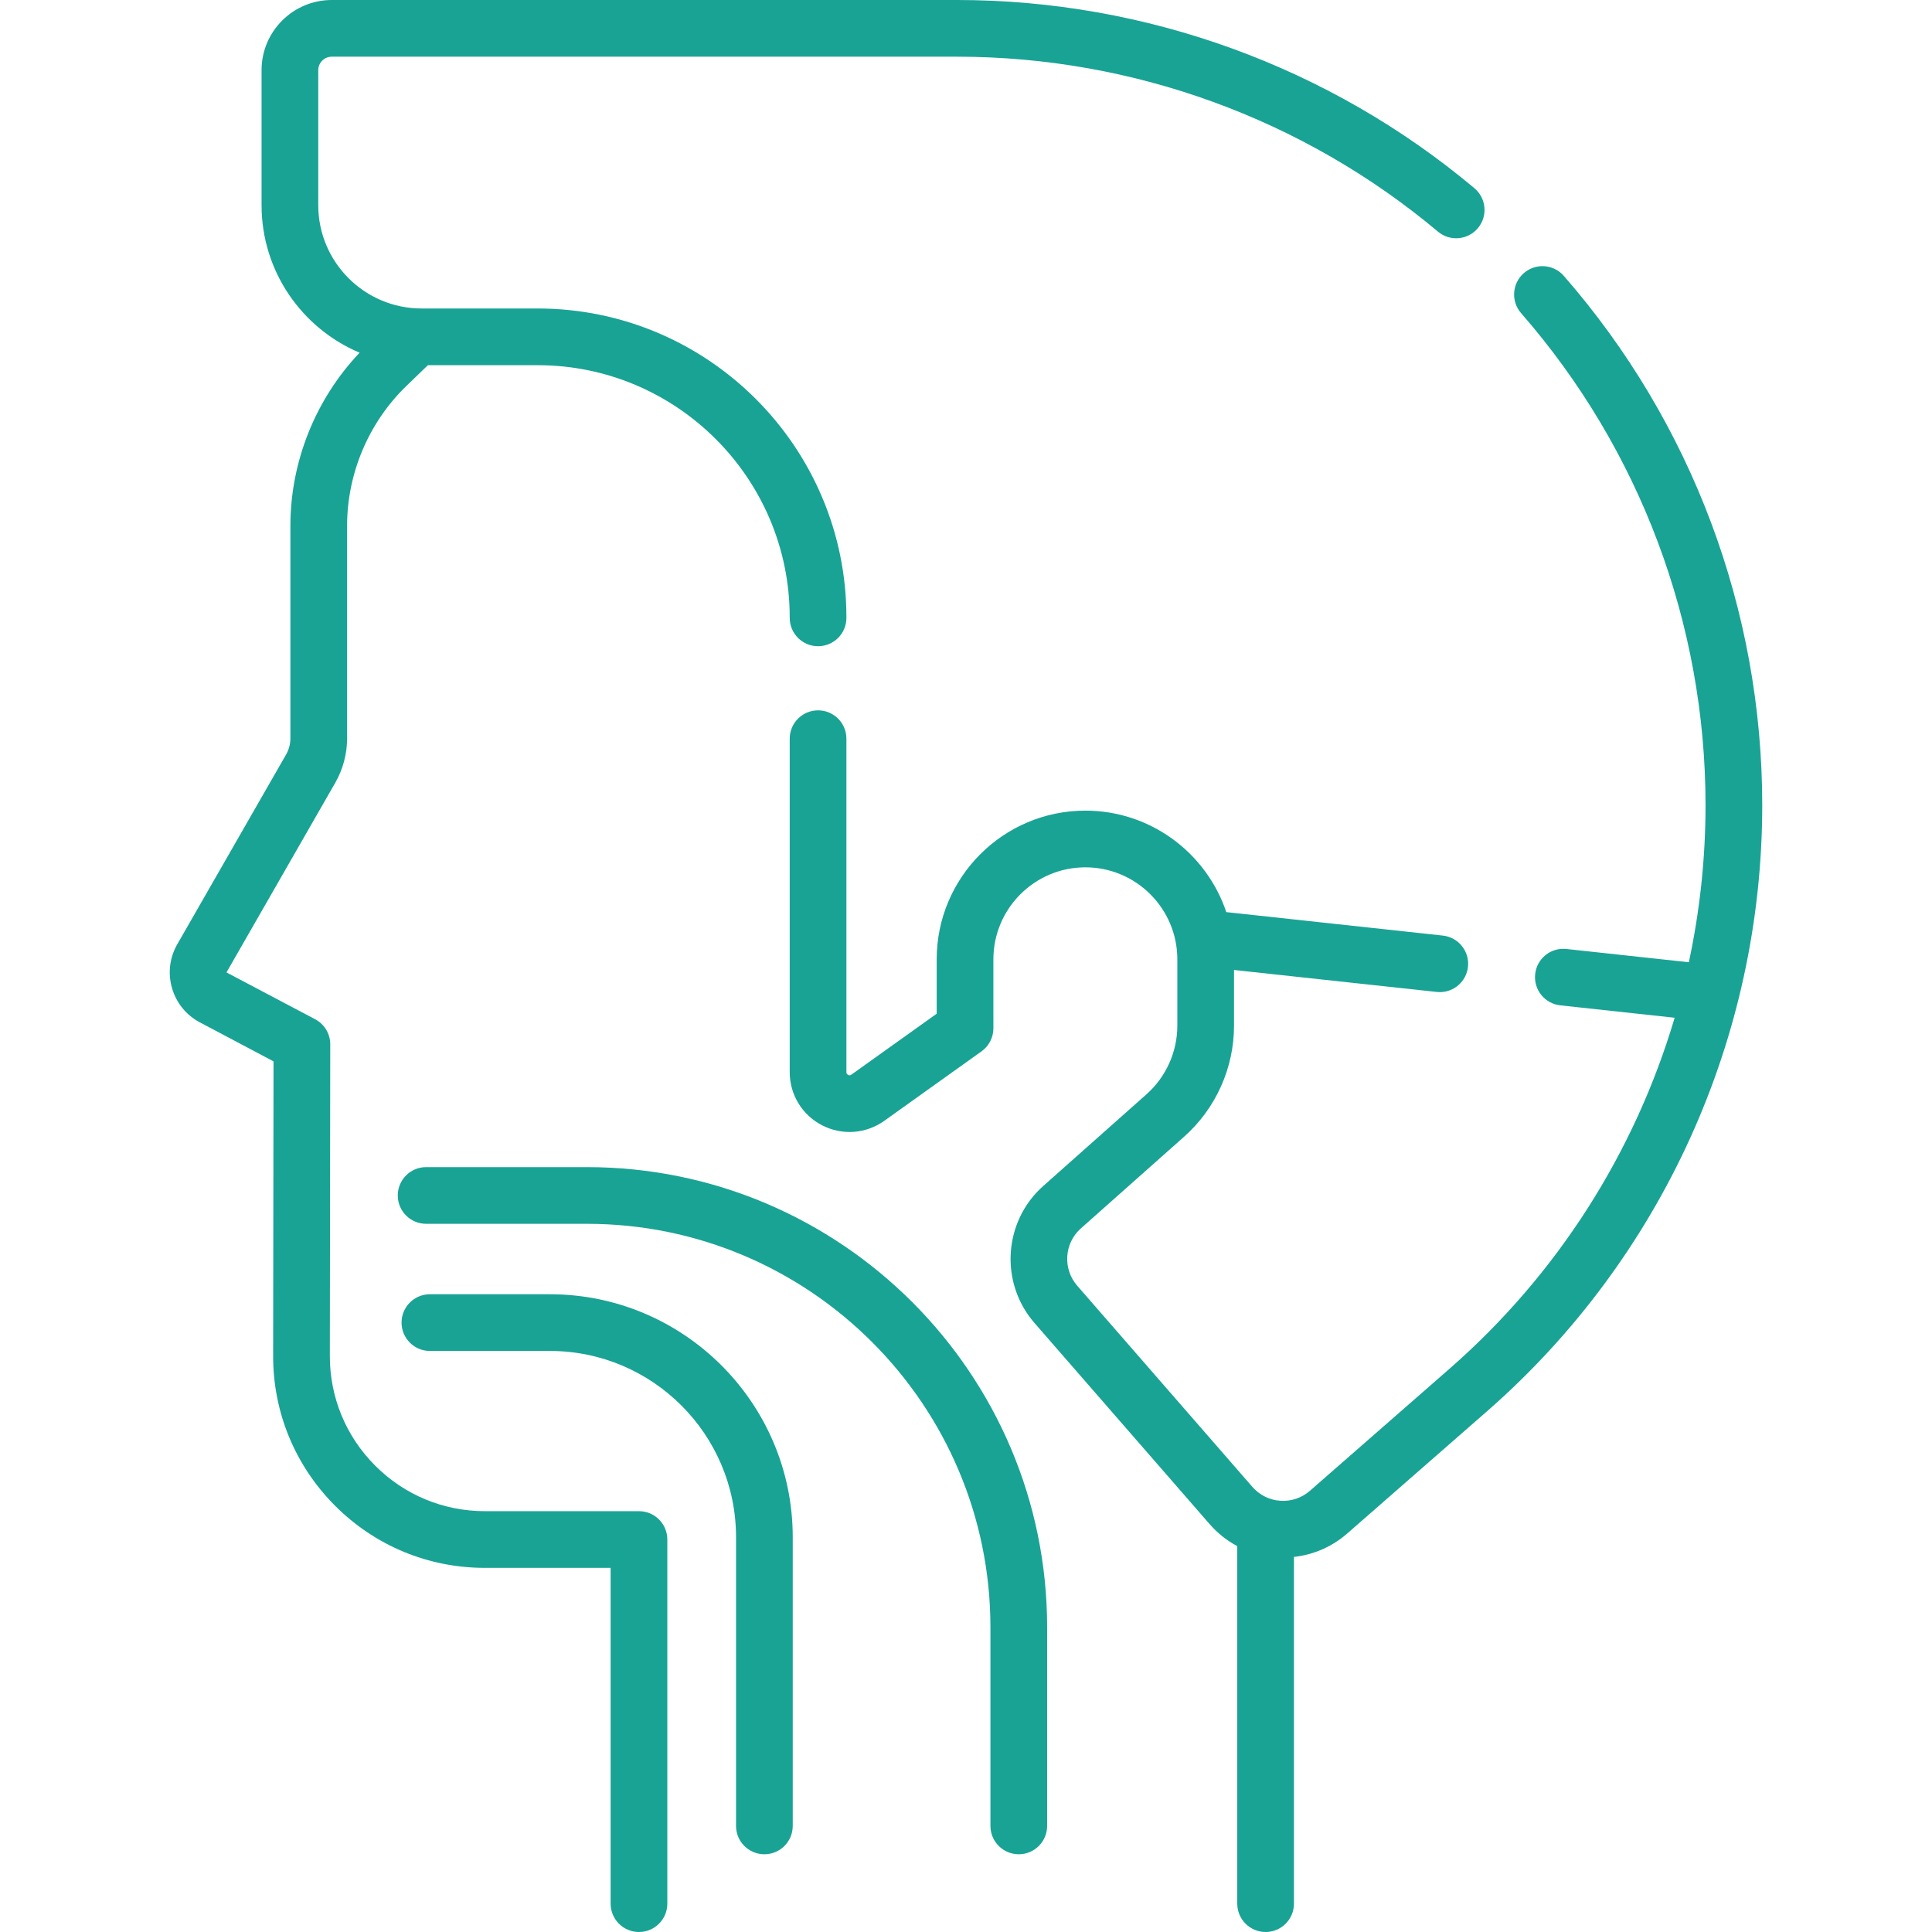 <?xml version="1.0" encoding="UTF-8"?> <svg xmlns="http://www.w3.org/2000/svg" xmlns:xlink="http://www.w3.org/1999/xlink" xmlns:svgjs="http://svgjs.com/svgjs" version="1.1" width="512" height="512" x="0" y="0" viewBox="0 0 511.153 511.153" style="enable-background:new 0 0 512 512" xml:space="preserve" class=""><g><g xmlns="http://www.w3.org/2000/svg"><path d="m169.057 399.815h-40.753c-10.972 0-21.284-4.275-29.037-12.039s-12.015-18.081-12-29.052l.108-82.421c.004-2.781-1.532-5.337-3.991-6.638l-23.464-12.386 28.782-50.184c2.047-3.571 3.129-7.634 3.129-11.749v-56.226c0-13.893 5.732-27.395 15.727-37.045l5.651-5.457h29.033c36.776 0 66.695 29.919 66.695 66.695v.159c0 4.142 3.357 7.5 7.5 7.5s7.5-3.358 7.5-7.5v-.159c0-45.047-36.648-81.695-81.695-81.695h-30.706c-15.071 0-27.333-12.262-27.333-27.333v-35.722c0-1.964 1.598-3.563 3.563-3.563h165.46c46.479 0 91.658 16.438 127.217 46.285 3.174 2.663 7.905 2.25 10.566-.923 2.663-3.172 2.25-7.903-.922-10.566-38.257-32.111-86.861-49.796-136.861-49.796h-165.46c-10.236 0-18.563 8.327-18.563 18.563v35.723c0 17.533 10.715 32.609 25.94 39.028-11.665 12.287-18.312 28.817-18.312 45.806v56.227c0 1.502-.395 2.985-1.142 4.287l-28.781 50.183c-2.037 3.552-2.532 7.673-1.395 11.606 1.138 3.933 3.756 7.154 7.375 9.069l19.48 10.313-.103 77.899c-.02 14.982 5.8 29.071 16.387 39.671 10.587 10.601 24.669 16.439 39.65 16.439h33.253v88.838c0 4.142 3.357 7.5 7.5 7.5s7.5-3.358 7.5-7.5v-96.338c.002-4.141-3.356-7.499-7.498-7.499z" fill="#19a395" data-original="#000000" style="" class=""></path><path d="m413.738 72.985c-2.723-3.12-7.461-3.441-10.582-.717-3.12 2.724-3.441 7.462-.717 10.583 31.468 36.043 48.798 82.269 48.798 130.162 0 14.098-1.509 28.025-4.418 41.573l-32.391-3.512c-4.146-.448-7.819 2.531-8.265 6.648-.446 4.118 2.529 7.818 6.647 8.265l30.256 3.28c-10.546 35.585-30.989 67.88-59.509 92.815l-36.987 32.339c-2.171 1.897-4.952 2.835-7.83 2.64-2.878-.196-5.506-1.502-7.4-3.677l-46.353-53.233c-3.867-4.44-3.431-11.234.972-15.144l27.314-24.258c8.397-7.458 13.214-18.177 13.214-29.41l-.001-14.71 53.634 5.814c.275.03.548.044.817.044 3.78 0 7.031-2.849 7.447-6.692.446-4.118-2.529-7.818-6.647-8.265l-57.294-6.211c-5.232-15.584-19.966-26.848-37.288-26.848-21.688 0-39.333 17.645-39.333 39.333v14.393l-22.586 16.135c-.133.095-.407.291-.854.062-.446-.229-.446-.569-.446-.731v-88.226c0-4.142-3.357-7.5-7.5-7.5s-7.5 3.358-7.5 7.5v88.226c0 5.954 3.289 11.345 8.583 14.069 5.296 2.723 11.594 2.266 16.437-1.195l25.726-18.378c1.971-1.408 3.141-3.681 3.141-6.103v-18.252c0-13.417 10.916-24.333 24.333-24.333 13.415 0 24.329 10.914 24.331 24.329l.001 17.54c0 6.949-2.979 13.58-8.175 18.193l-27.314 24.258c-10.526 9.349-11.568 25.593-2.323 36.21l46.353 53.233c2.099 2.41 4.578 4.367 7.315 5.828v94.591c0 4.142 3.357 7.5 7.5 7.5s7.5-3.358 7.5-7.5v-91.739c5.193-.571 10.084-2.69 14.101-6.201l36.987-32.338c46.269-40.454 72.806-98.903 72.806-160.363-.001-51.521-18.645-101.25-52.5-140.027z" fill="#19a395" data-original="#000000" style="" class=""></path><path d="m145.48 342.423h-31.74c-4.143 0-7.5 3.358-7.5 7.5s3.357 7.5 7.5 7.5h31.74c27.16 0 49.256 22.096 49.256 49.255v76.405c0 4.142 3.357 7.5 7.5 7.5s7.5-3.358 7.5-7.5v-76.405c-.001-35.43-28.826-64.255-64.256-64.255z" fill="#19a395" data-original="#000000" style="" class=""></path><path d="m155.288 308.785h-42.549c-4.143 0-7.5 3.358-7.5 7.5s3.357 7.5 7.5 7.5h42.549c58.863 0 106.753 47.889 106.753 106.753v52.545c0 4.142 3.357 7.5 7.5 7.5s7.5-3.358 7.5-7.5v-52.545c0-67.135-54.618-121.753-121.753-121.753z" fill="#19a395" data-original="#000000" style="" class=""></path></g></g></svg> 